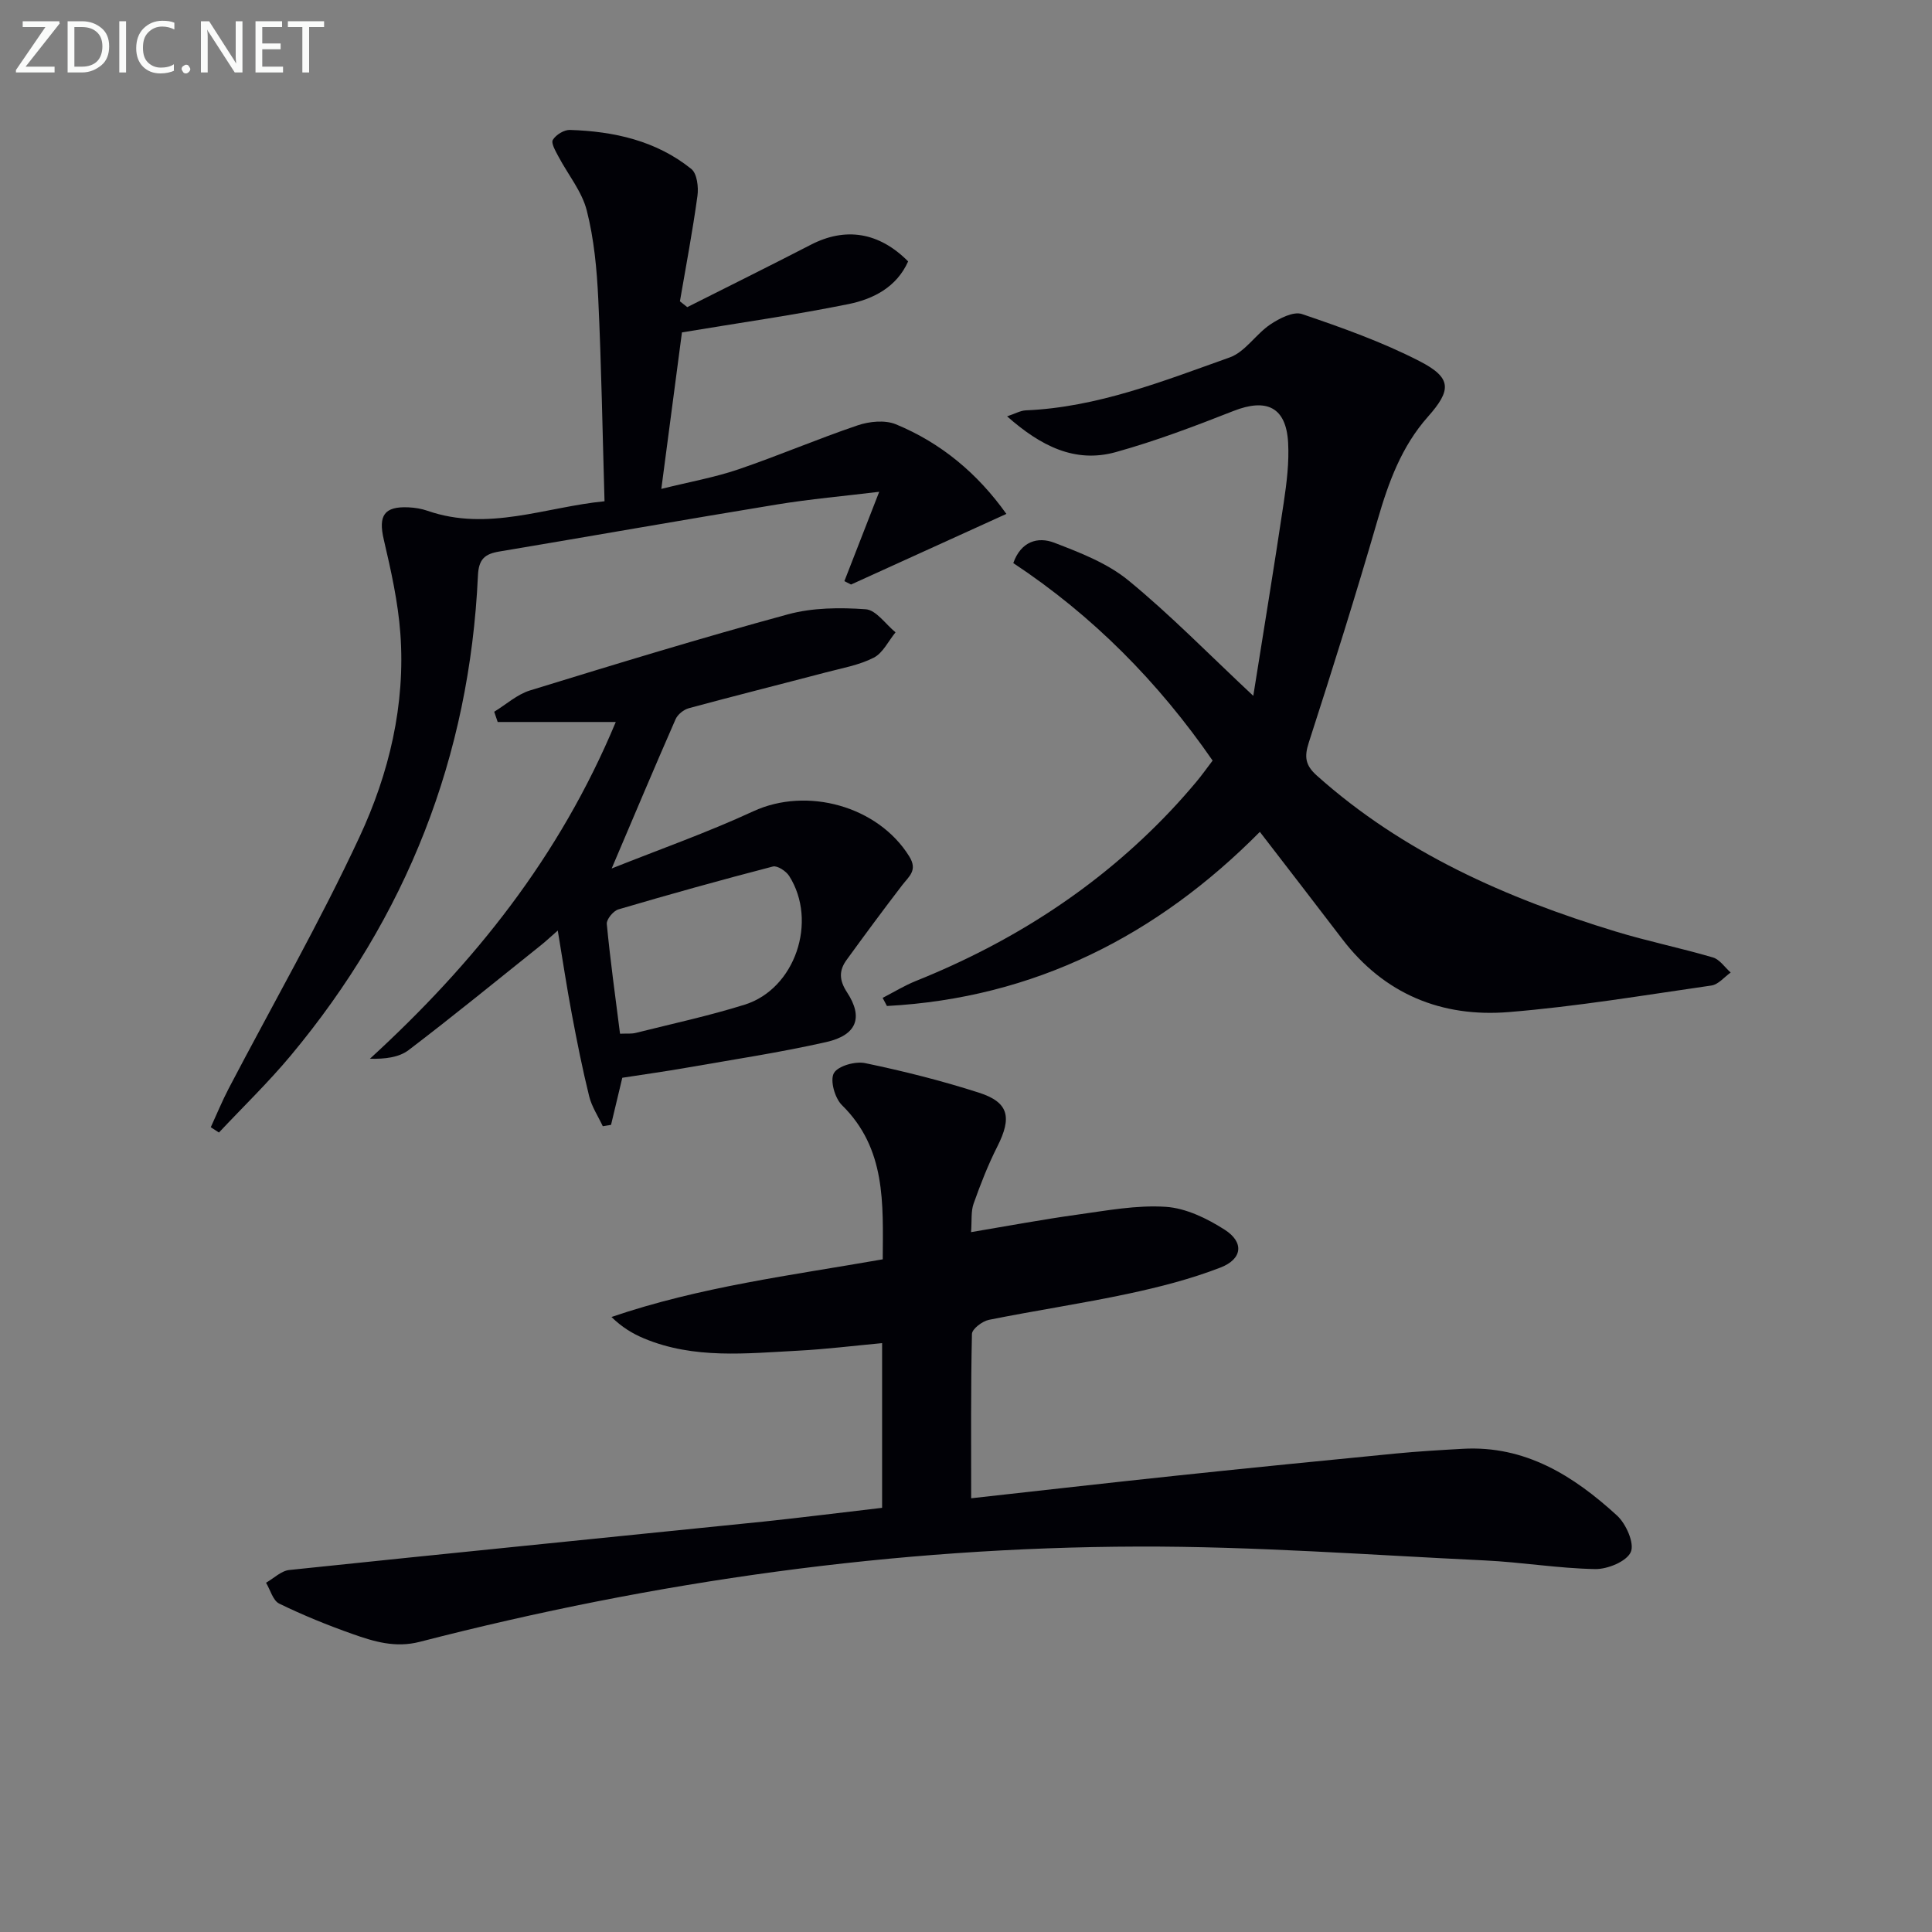 <svg enable-background="new 0 0 400 400" viewBox="0 0 400 400" xmlns="http://www.w3.org/2000/svg"><rect x="0" y="0" width="400" height="400" fill="#808080" stroke="none"/><path d="m182.63 312.18c0-11.64 0-22.43 0-34.1-5.94.55-11.61 1.26-17.31 1.56-10.77.56-21.63 1.8-32-2.54-2.34-.98-4.53-2.29-6.72-4.43 18.31-6.26 37.22-8.62 56.16-11.94.06-11.61.71-22.93-8.46-31.94-1.46-1.44-2.49-5.11-1.66-6.6.83-1.5 4.44-2.51 6.48-2.08 7.94 1.65 15.85 3.64 23.57 6.12 6.19 1.99 6.84 5.11 3.81 11.12-1.93 3.81-3.5 7.83-4.93 11.86-.57 1.61-.34 3.51-.52 5.89 7.7-1.29 14.82-2.63 21.99-3.62 6.08-.84 12.27-2.02 18.31-1.62 4.19.27 8.57 2.41 12.21 4.74 4.05 2.59 3.69 6.06-.87 7.83-6.15 2.38-12.63 4.04-19.09 5.42-9.57 2.04-19.27 3.48-28.86 5.41-1.37.28-3.49 1.89-3.51 2.93-.25 11.27-.16 22.55-.16 34.01 13.81-1.53 28.27-3.18 42.75-4.71 15.03-1.59 30.08-3.08 45.12-4.55 4.63-.45 9.28-.72 13.92-.98 12.93-.73 22.95 5.6 31.93 13.82 1.87 1.71 3.65 5.75 2.85 7.55-.86 1.95-4.82 3.58-7.39 3.53-7.62-.14-15.21-1.43-22.83-1.79-23.92-1.14-47.85-2.94-71.77-2.87-50.37.14-99.96 7.14-148.73 19.72-5.08 1.31-9.5-.05-13.97-1.63-5.15-1.82-10.24-3.89-15.14-6.28-1.3-.63-1.84-2.84-2.73-4.32 1.6-.91 3.14-2.47 4.82-2.64 32.72-3.43 65.45-6.68 98.18-10.02 8.08-.85 16.14-1.88 24.55-2.85z" fill="#010106"/><path d="m259.48 144.07c2.16-13.63 4.34-26.83 6.31-40.05.61-4.09 1.13-8.29.9-12.4-.41-7.31-4.44-9.24-11.32-6.53-8.01 3.15-16.1 6.22-24.38 8.52-8.42 2.33-15.51-1.25-22.48-7.41 1.68-.56 2.76-1.19 3.87-1.24 14.86-.63 28.5-6.08 42.22-10.96 3.2-1.14 5.41-4.82 8.41-6.83 1.88-1.26 4.78-2.75 6.55-2.15 8.29 2.82 16.63 5.78 24.39 9.78 6.66 3.43 6.59 5.96 1.66 11.51-5.44 6.14-8.13 13.53-10.38 21.29-4.48 15.45-9.3 30.8-14.25 46.11-.97 2.99-.74 4.72 1.65 6.86 17.9 16 39.24 25.39 61.85 32.28 6.65 2.03 13.49 3.42 20.16 5.38 1.41.41 2.46 2.05 3.68 3.12-1.32.93-2.56 2.49-3.99 2.69-13.97 2.01-27.92 4.36-41.97 5.5-13.88 1.13-25.77-3.72-34.47-15.13-5.54-7.27-11.14-14.5-17.05-22.18-21.22 21.42-46.66 34.42-77.21 36.05-.3-.56-.59-1.12-.89-1.68 2.29-1.18 4.5-2.54 6.88-3.5 20.03-8.04 37.8-19.45 52.69-35.18 1.83-1.93 3.59-3.93 5.31-5.97 1.17-1.39 2.22-2.88 3.44-4.48-11.24-16.26-24.81-30-41.27-40.89 1.59-4.49 5.07-5.53 8.5-4.21 5.34 2.05 10.97 4.23 15.31 7.78 8.67 7.1 16.56 15.2 25.88 23.92z" fill="#010106"/><path d="m125.16 103.78c-.42-14.41-.65-28.2-1.3-41.96-.29-6.11-.87-12.32-2.37-18.22-1.01-3.98-3.9-7.46-5.88-11.21-.58-1.1-1.56-2.76-1.15-3.43.63-1.05 2.32-2.09 3.52-2.06 9.13.29 17.87 2.22 25.15 8.08 1.19.96 1.52 3.76 1.27 5.57-1 7.31-2.38 14.56-3.63 21.83.51.4 1.02.81 1.52 1.21 8.53-4.3 17.1-8.54 25.59-12.92 7.14-3.69 14.1-2.64 20.14 3.45-2.37 5.32-7.19 7.79-12.35 8.84-11.15 2.26-22.43 3.85-34.48 5.86-1.26 9.55-2.7 20.47-4.27 32.4 5.87-1.46 11.03-2.37 15.94-4.04 8.31-2.83 16.4-6.31 24.72-9.12 2.41-.82 5.64-1.14 7.89-.22 9.38 3.87 16.93 10.19 22.89 18.56-11.01 5.01-21.59 9.82-32.16 14.62-.46-.23-.92-.47-1.38-.7 2.29-5.87 4.58-11.74 7.21-18.5-7.3.89-14.29 1.5-21.19 2.63-19.16 3.14-38.28 6.52-57.43 9.73-3.01.5-4.31 1.54-4.46 5.01-1.72 37.46-14.77 70.6-38.77 99.37-4.64 5.56-9.89 10.63-14.85 15.92-.56-.37-1.13-.73-1.69-1.1 1.23-2.68 2.35-5.41 3.71-8.02 9.07-17.34 18.83-34.36 27.08-52.08 6.12-13.13 9.54-27.38 8.46-42.12-.48-6.55-1.94-13.06-3.44-19.48-1.14-4.91.05-6.88 5.14-6.64 1.32.06 2.67.28 3.91.71 12.53 4.36 24.45-.78 36.66-1.97z" fill="#010106"/><path d="m127.49 149.48c-8.82 0-16.64 0-24.45 0-.24-.71-.48-1.41-.72-2.12 2.46-1.5 4.74-3.59 7.4-4.41 17.75-5.46 35.51-10.89 53.42-15.76 5.11-1.39 10.77-1.43 16.1-1.05 2.16.16 4.12 3.1 6.17 4.78-1.48 1.8-2.61 4.28-4.52 5.25-3.03 1.55-6.56 2.16-9.9 3.04-9.46 2.49-18.94 4.86-28.38 7.42-1.06.29-2.31 1.29-2.74 2.28-4.37 9.96-8.59 20-13.23 30.9 9.82-3.92 19.78-7.43 29.32-11.84 11.1-5.13 25.81-1.09 32.28 9.32 1.81 2.9-.03 4.13-1.44 5.96-3.92 5.11-7.75 10.29-11.53 15.5-1.58 2.18-1.56 4.17.1 6.7 3.41 5.2 2.02 8.86-4.28 10.29-9.52 2.16-19.2 3.61-28.83 5.3-4.55.8-9.13 1.43-13.42 2.1-.84 3.51-1.58 6.63-2.33 9.75-.57.09-1.14.18-1.71.28-.96-2.06-2.29-4.04-2.82-6.2-1.39-5.62-2.52-11.32-3.59-17.01-1.04-5.51-1.87-11.05-2.91-17.3-1.45 1.27-2.46 2.22-3.55 3.09-9.08 7.26-18.08 14.62-27.33 21.66-2.01 1.53-4.93 1.87-8.01 1.79 21.53-19.73 39.21-41.7 50.9-69.72zm.88 64.54c1.32-.06 2.33.06 3.26-.17 7.54-1.89 15.16-3.53 22.56-5.85 10.44-3.27 15.16-17.25 9.2-26.64-.64-1.01-2.45-2.19-3.37-1.96-10.71 2.78-21.37 5.75-31.99 8.88-1.05.31-2.49 2.06-2.4 3.02.72 7.54 1.77 15.05 2.74 22.72z" fill="#010106"/><g fill="#fafbfa"><path d="m12.4 4.8-7.1 9h6v1.2h-8v-.5l6.1-8.9h-4.7v-1.2h7.6v.4z"/><path d="m14 14v-9.6h3c1.6 0 2.9.5 4 1.4s1.6 2.2 1.6 3.8-.5 3-1.6 3.9-2.4 1.5-4 1.5h-3zm1.4-8.4v8.2h1.6c1.3 0 2.4-.4 3.1-1.1s1.1-1.8 1.1-3.1-.4-2.3-1.2-3-1.8-1-3.1-1z"/><path d="m26.1 4.4v10.6h-1.4v-10.6z"/><path d="m36.1 14.6c-.8.4-1.8.6-2.9.6-1.5 0-2.7-.5-3.6-1.4s-1.4-2.2-1.4-3.8c0-1.7.5-3.1 1.5-4.1s2.3-1.6 3.9-1.6c1 0 1.8.1 2.5.4v1.4c-.8-.4-1.6-.6-2.5-.6-1.2 0-2.1.4-2.9 1.2s-1.1 1.8-1.1 3.2c0 1.3.3 2.3 1 3s1.6 1.1 2.7 1.1c1 0 2-.2 2.7-.7v1.3z"/><path d="m37.6 14.3c0-.2.1-.5.3-.6s.4-.3.6-.3c.3 0 .5.1.6.3s.3.4.3.6-.1.4-.3.6-.4.3-.6.3c-.3 0-.5-.1-.6-.3s-.3-.4-.3-.6z"/><path d="m50.2 15h-1.6l-5.3-8.2c-.2-.2-.3-.5-.4-.7 0 .2.1.7.1 1.5v7.4h-1.4v-10.6h1.7l5.2 8.1c.2.4.4.6.4.7 0-.3-.1-.8-.1-1.5v-7.3h1.4z"/><path d="m58.6 15h-5.7v-10.6h5.5v1.2h-4.1v3.4h3.8v1.2h-3.8v3.6h4.3z"/><path d="m67.1 5.6h-3.1v9.4h-1.4v-9.4h-3v-1.2h7.5z"/></g></svg>